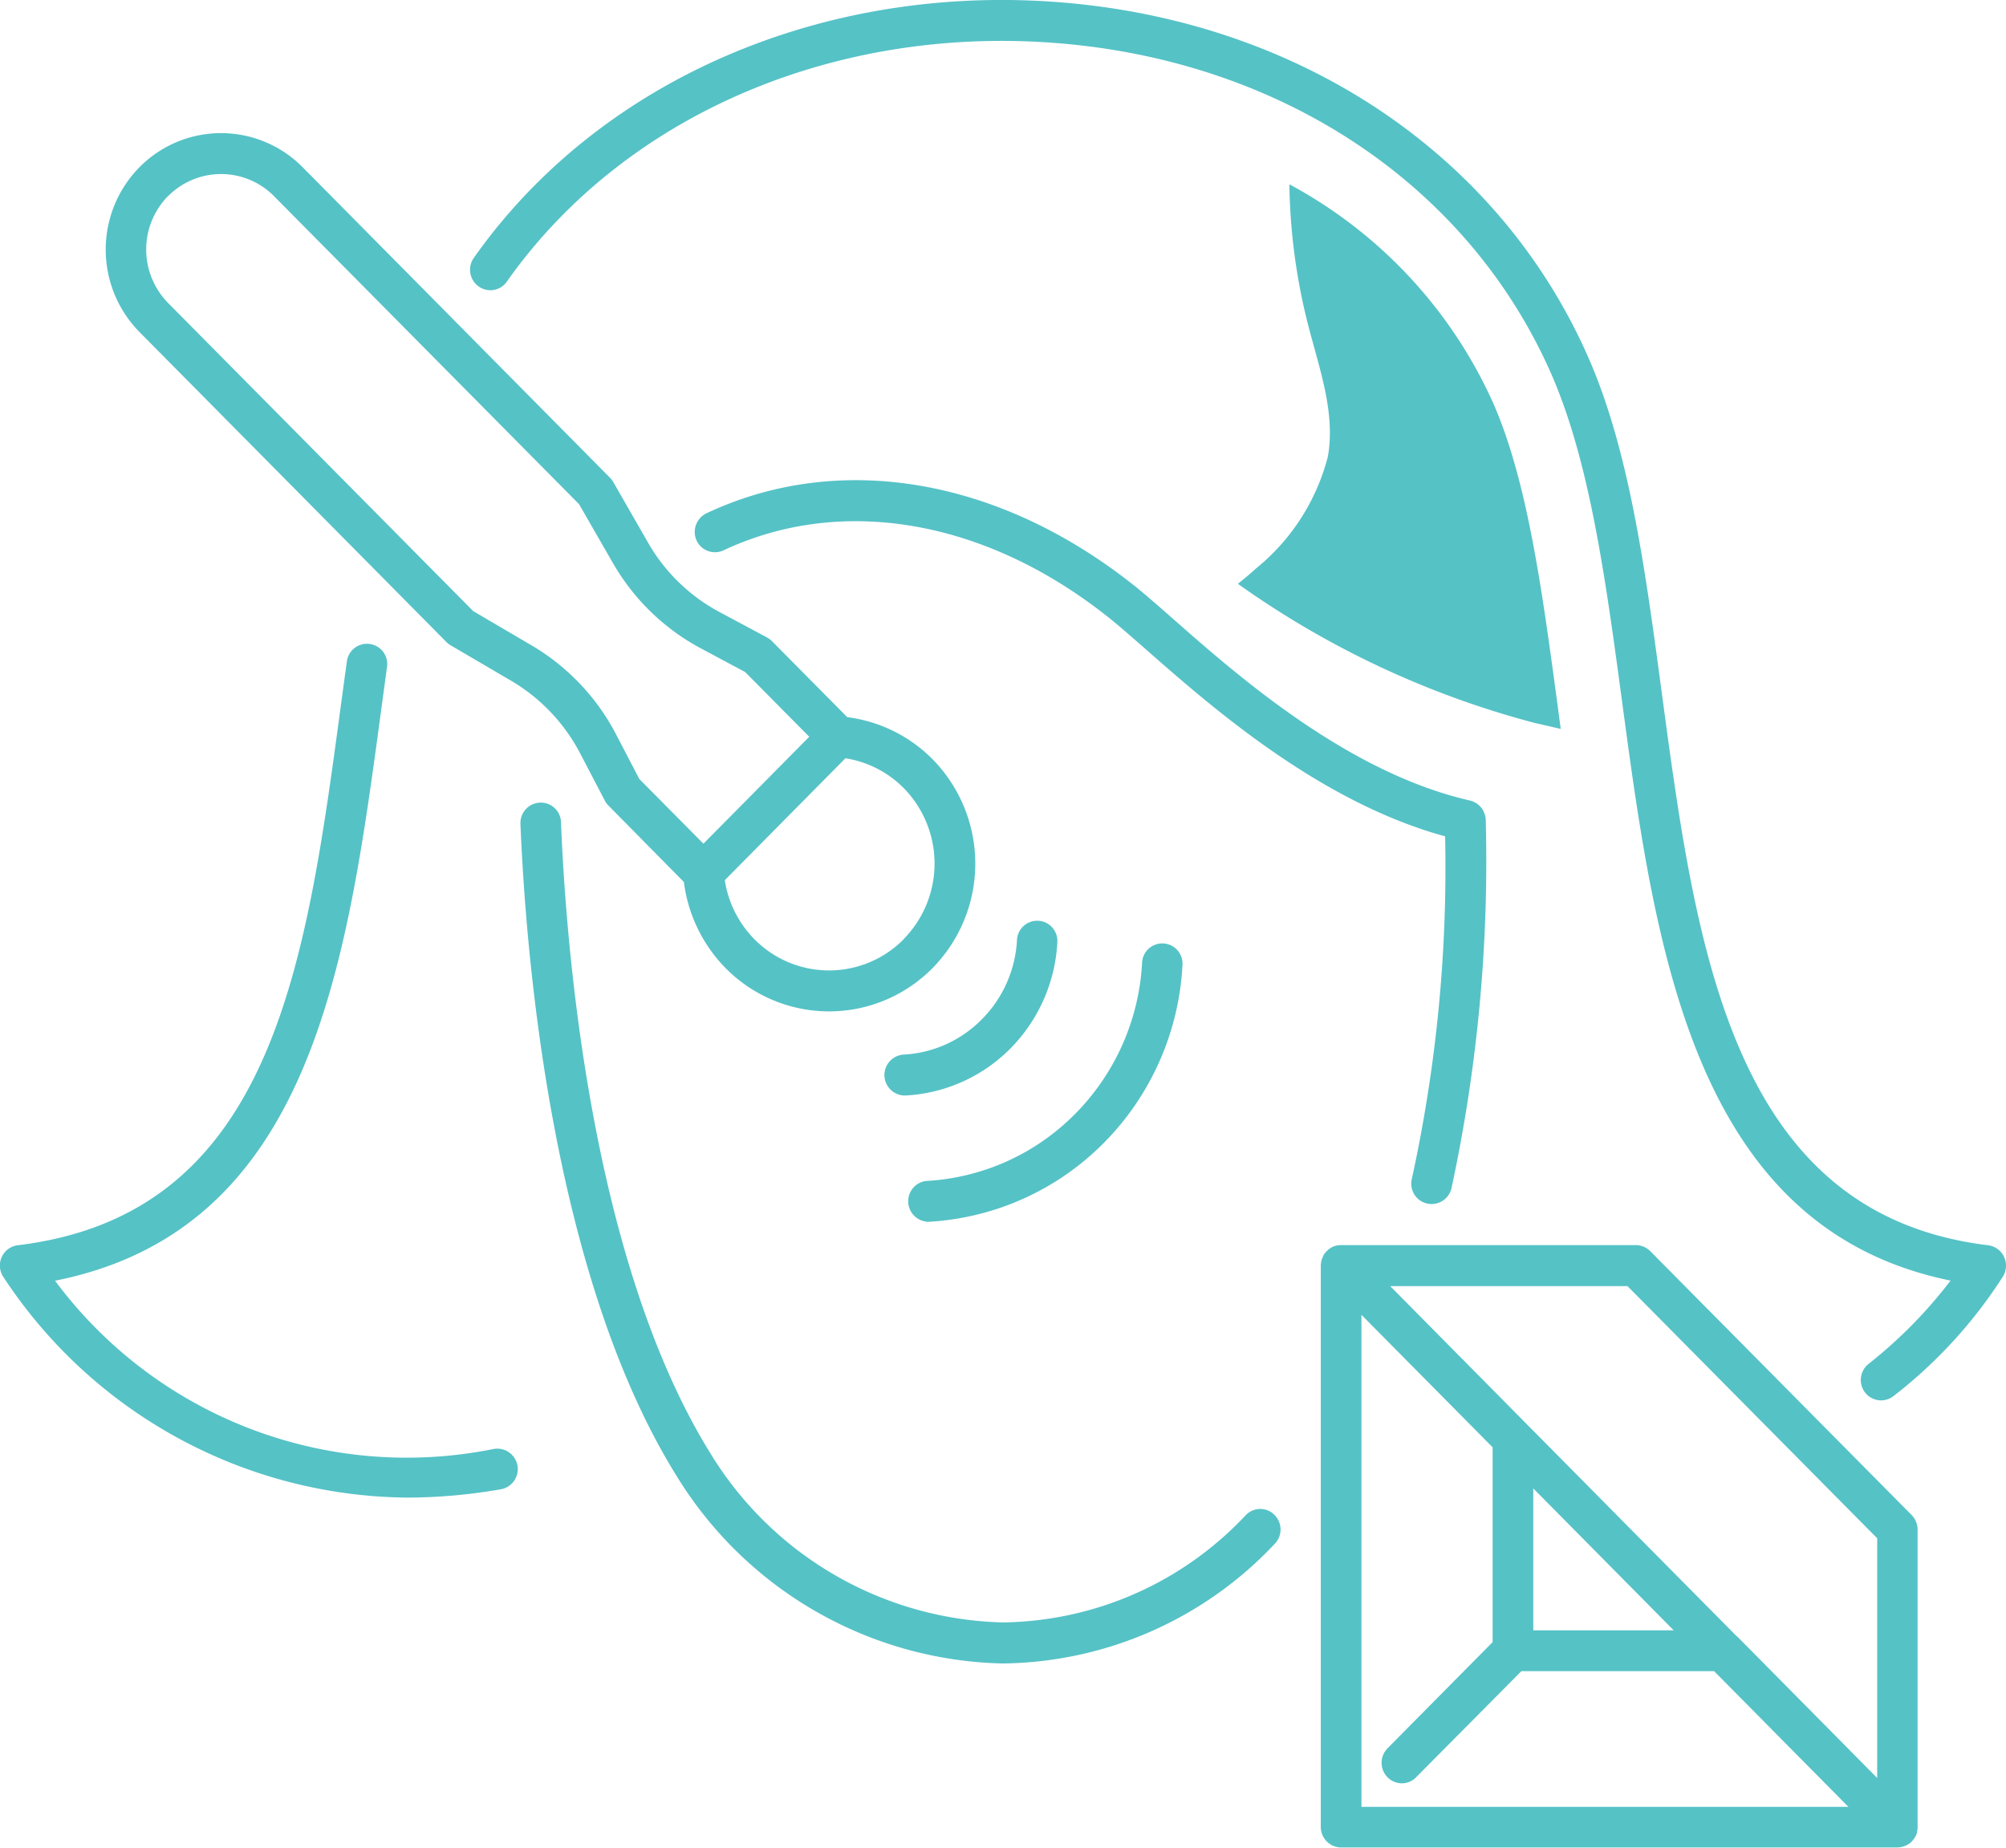 <?xml version="1.0" encoding="utf-8"?><svg xmlns="http://www.w3.org/2000/svg" width="76" height="70" viewBox="0 0 76 70">
  <defs>
    <style>
      .cls-1 {
        fill: #55c2c6;
        fill-rule: evenodd;
      }
    </style>
  </defs>
  <path class="cls-1" d="M1052.92,806.6a0.776,0.776,0,0,0-.6-0.424c-9.7-1.179-11.05-11.176-12.35-20.843-0.64-4.79-1.25-9.315-2.82-12.85-3.31-7.469-10.57-12.457-19.41-13.344-9.22-.922-17.952,2.767-22.789,9.631a0.779,0.779,0,0,0,.181,1.081,0.761,0.761,0,0,0,1.07-.181c4.518-6.413,12.718-9.856,21.388-8.988,8.29,0.831,15.08,5.479,18.16,12.434,1.47,3.332,2.07,7.75,2.7,12.426,1.26,9.391,2.69,19.985,12.45,21.973a17.666,17.666,0,0,1-3.1,3.151,0.777,0.777,0,0,0-.14,1.088,0.765,0.765,0,0,0,1.08.135,18,18,0,0,0,4.16-4.553A0.8,0.8,0,0,0,1052.92,806.6Zm-57.206,7.292a16.594,16.594,0,0,1-16.628-6.372c9.7-1.932,11.047-11.907,12.348-21.566q0.113-.833.225-1.662a0.768,0.768,0,1,0-1.52-.214c-0.077.554-.152,1.111-0.227,1.667-1.333,9.9-2.593,19.259-12.236,20.431a0.768,0.768,0,0,0-.6.424,0.781,0.781,0,0,0,.025.736,18.489,18.489,0,0,0,15.316,8.4,20.806,20.806,0,0,0,3.552-.314A0.775,0.775,0,0,0,995.714,813.893Zm24.266-32.7c-5.13-4.087-11.18-5.115-16.21-2.748a0.786,0.786,0,0,0-.38,1.031,0.767,0.767,0,0,0,1.02.375c4.5-2.113,9.96-1.157,14.61,2.559,0.39,0.31.87,0.734,1.43,1.224,2.48,2.177,6.56,5.756,11.3,7.052a55.193,55.193,0,0,1-1.26,12.974,0.771,0.771,0,0,0,.75.956,0.775,0.775,0,0,0,.75-0.594,58.794,58.794,0,0,0,1.3-13.918h0V790.03a0.3,0.3,0,0,1-.01-0.093,0.181,0.181,0,0,1-.02-0.069l-0.03-.074-0.03-.069-0.03-.064c-0.02-.021-0.03-0.039-0.05-0.059a0.235,0.235,0,0,0-.05-0.057,0.192,0.192,0,0,0-.05-0.048c-0.02-.017-0.04-0.034-0.06-0.049a0.323,0.323,0,0,0-.07-0.039,0.608,0.608,0,0,0-.06-0.034c-0.03-.013-0.06-0.021-0.09-0.031a0.226,0.226,0,0,0-.05-0.016c-4.62-1.058-8.76-4.695-11.23-6.868C1020.89,781.957,1020.39,781.522,1019.98,781.189Zm4.22,35.206a12.82,12.82,0,0,1-9.22,4.067,13.353,13.353,0,0,1-11.07-6.414c-4.531-7.3-5.465-19.15-5.656-23.9a0.762,0.762,0,0,0-.8-0.743,0.772,0.772,0,0,0-.736.806c0.2,4.878,1.163,17.045,5.9,24.676a14.864,14.864,0,0,0,12.36,7.13,14.346,14.346,0,0,0,10.32-4.535,0.78,0.78,0,0,0-.02-1.1A0.756,0.756,0,0,0,1024.2,816.4Zm15.32-10a0.778,0.778,0,0,0-.55-0.228h-11.16c-0.01,0-.03,0-0.04,0l-0.06.006a0.825,0.825,0,0,0-.19.047v0h0a0.811,0.811,0,0,0-.18.106l-0.03.03a0.9,0.9,0,0,0-.14.149v0a0.983,0.983,0,0,0-.08.177c-0.01.015-.01,0.03-0.02,0.046a1.318,1.318,0,0,0-.03.2v21.285a0.776,0.776,0,0,0,.77.775h21.08a0.771,0.771,0,0,0,.2-0.031c0.01,0,.03-0.009.04-0.014a0.778,0.778,0,0,0,.18-0.083v0a0.587,0.587,0,0,0,.15-0.133l0.03-.038a1.068,1.068,0,0,0,.11-0.174v-0.007a0.608,0.608,0,0,0,.04-0.191,0.1,0.1,0,0,0,.01-0.053V816.95a0.792,0.792,0,0,0-.22-0.548Zm8.6,10.879v9.082l-5.31-5.367c-0.01,0-.01,0-0.01,0l-7.94-8.021v0l-5.19-5.246h8.99Zm-13.03-1.889,5.32,5.376h-5.32v-5.376Zm-6.51,12.067V808.812l4.97,5.019v7.381l-3.98,4.021a0.781,0.781,0,0,0,0,1.1,0.768,0.768,0,0,0,.54.227,0.751,0.751,0,0,0,.54-0.227l3.99-4.022h7.3l5.09,5.141h-18.45Zm-34.668-44.133a0.775,0.775,0,0,0,.157.123l2.294,1.344a6.893,6.893,0,0,1,2.619,2.756l0.937,1.795a0.668,0.668,0,0,0,.141.187l2.85,2.887a5.671,5.671,0,0,0,1.58,3.263,5.507,5.507,0,0,0,7.84,0,5.644,5.644,0,0,0,0-7.915,5.52,5.52,0,0,0-3.23-1.592l-2.86-2.887a0.9,0.9,0,0,0-.19-0.138l-1.77-.947a6.829,6.829,0,0,1-2.73-2.644l-1.33-2.317a1,1,0,0,0-.13-0.159l-11.624-11.743a4.345,4.345,0,0,0-6.182,0,4.449,4.449,0,0,0,0,6.243Zm17.328,11.258a3.972,3.972,0,0,1-5.66,0,4.047,4.047,0,0,1-1.12-2.234l4.57-4.619a3.973,3.973,0,0,1,2.21,1.131A4.083,4.083,0,0,1,1011.24,794.574Zm-27.871-28.149a2.821,2.821,0,0,1,4.012,0L998.938,778.1l1.282,2.229a8.428,8.428,0,0,0,3.34,3.238l1.67,0.892,2.43,2.453-4.01,4.051-2.43-2.453-0.88-1.691a8.425,8.425,0,0,0-3.207-3.373l-2.206-1.295-11.558-11.672A2.89,2.89,0,0,1,983.369,766.425Zm33.691,28.258a0.766,0.766,0,1,0-1.53-.081,4.6,4.6,0,0,1-1.33,3.007,4.489,4.489,0,0,1-2.98,1.339,0.776,0.776,0,0,0,.04,1.549h0.04a6.045,6.045,0,0,0,3.99-1.79A6.191,6.191,0,0,0,1017.06,794.683Zm-4.95,10.6h0.04a10.142,10.142,0,0,0,6.68-3,10.337,10.337,0,0,0,2.97-6.742,0.766,0.766,0,1,0-1.53-.08,8.8,8.8,0,0,1-2.53,5.726,8.584,8.584,0,0,1-5.67,2.549A0.776,0.776,0,0,0,1012.11,805.282Zm12.43-24.709c-0.21.187-.42,0.359-0.64,0.538a34.5,34.5,0,0,0,11.24,5.269l0.99,0.227c-0.04-.3-0.08-0.607-0.12-0.907-0.59-4.384-1.15-8.524-2.45-11.462a17.58,17.58,0,0,0-7.71-8.262,22.8,22.8,0,0,0,.71,5.329c0.42,1.638,1.04,3.31.75,4.978A8.027,8.027,0,0,1,1024.54,780.573Z" transform="translate(-977 -759)"/>
</svg>
